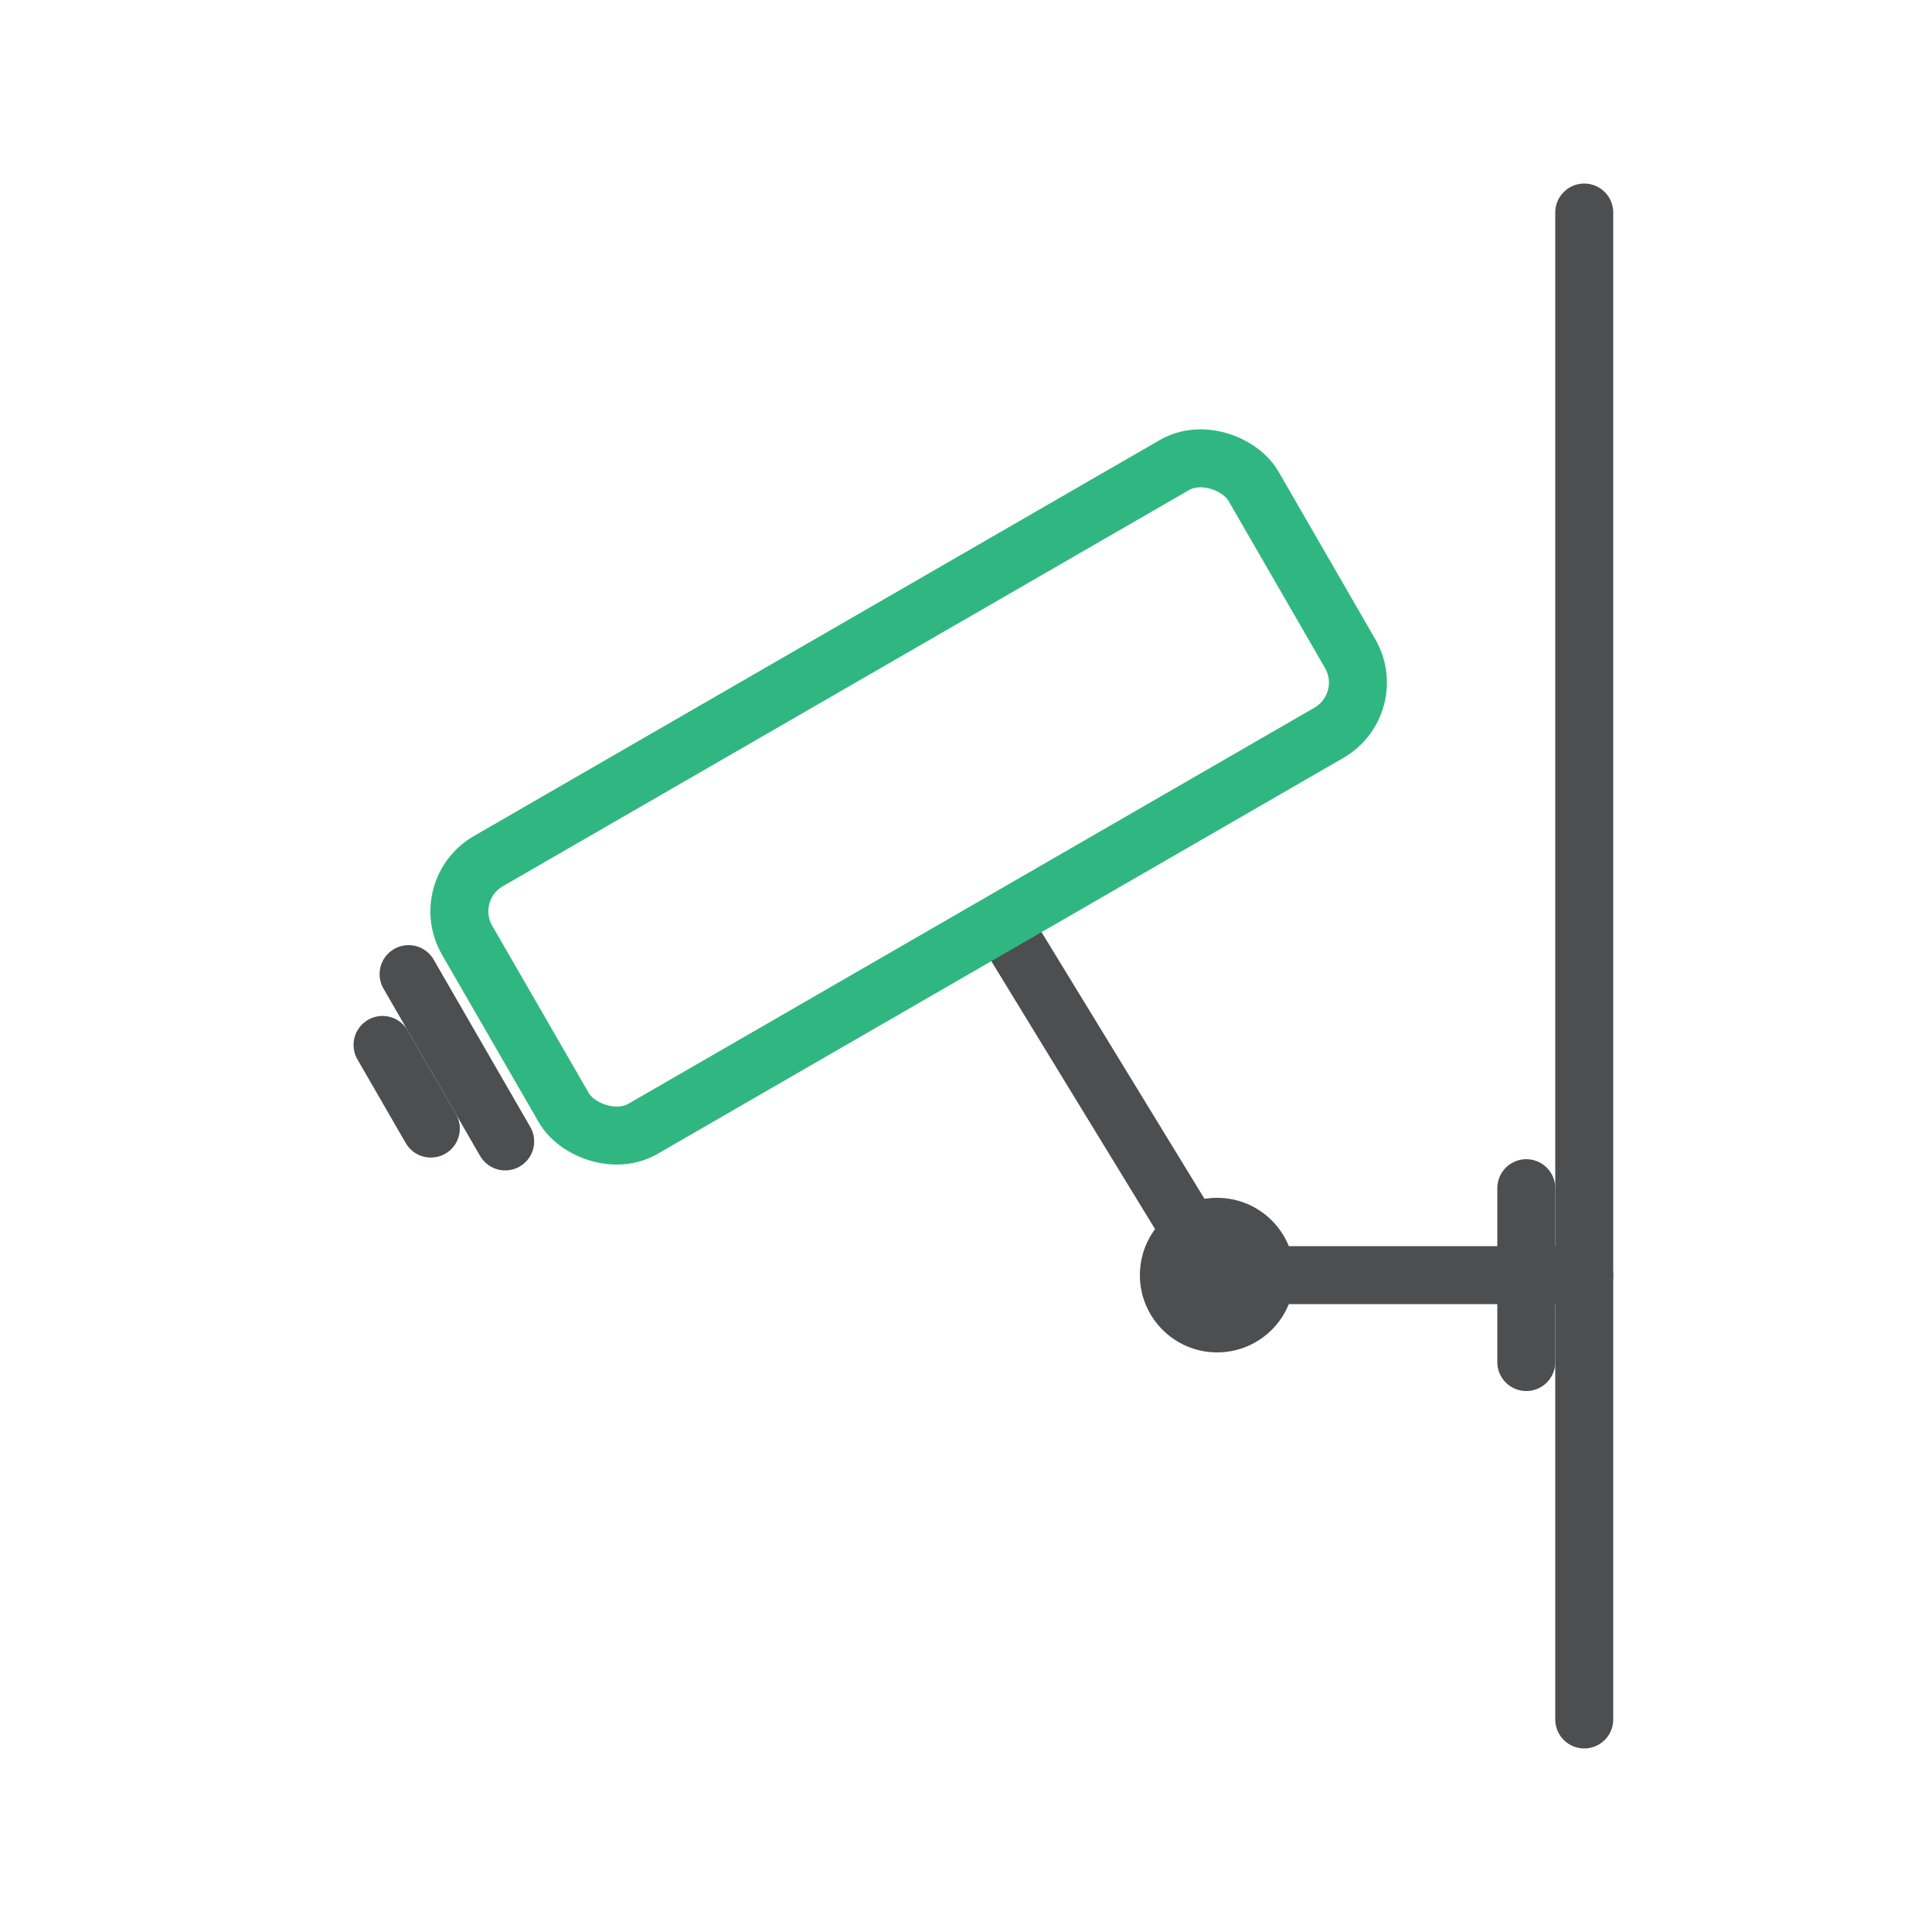 <?xml version="1.0" encoding="UTF-8"?>
<svg width="100px" height="100px" viewBox="0 0 100 100" version="1.1" xmlns="http://www.w3.org/2000/svg" xmlns:xlink="http://www.w3.org/1999/xlink">
    <title>icon_ nuisance crime and safety</title>
    <g id="icon_-nuisance-crime-and-safety" stroke="none" stroke-width="1" fill="none" fill-rule="evenodd">
        <g id="Group-2">
            <rect id="Rectangle-Copy-127" x="0" y="0" width="100" height="100"></rect>
            <g id="Group" transform="translate(19.8, 11)">
                <polyline id="Path-15" stroke="#4D4E50" stroke-width="3" stroke-linecap="round" points="62.2 55 43.2 55 32.2 37"></polyline>
                <circle id="Oval" fill="#4D4E50" cx="43.2" cy="55" r="4"></circle>
                <line x1="59.2" y1="59.5" x2="59.2" y2="50.5" id="Path-16" stroke="#4D4E50" stroke-width="3" stroke-linecap="round"></line>
                <line x1="1.348" y1="39.42" x2="6.348" y2="48.08" id="Path-24" stroke="#4D4E50" stroke-width="3" stroke-linecap="round"></line>
                <line x1="62.2" y1="0" x2="62.2" y2="78" id="Path-3" stroke="#4D4E50" stroke-width="3" stroke-linecap="round"></line>
                <rect id="Rectangle" stroke="#30B781" stroke-width="3" transform="translate(27.231, 30.25) rotate(-30) translate(-27.231, -30.25) " x="3.731" y="22.25" width="47" height="16" rx="3"></rect>
                <line x1="0" y1="43.085" x2="2.5" y2="47.415" id="Path-24-Copy" stroke="#4D4E50" stroke-width="3" stroke-linecap="round"></line>
            </g>
        </g>
    </g>
</svg>